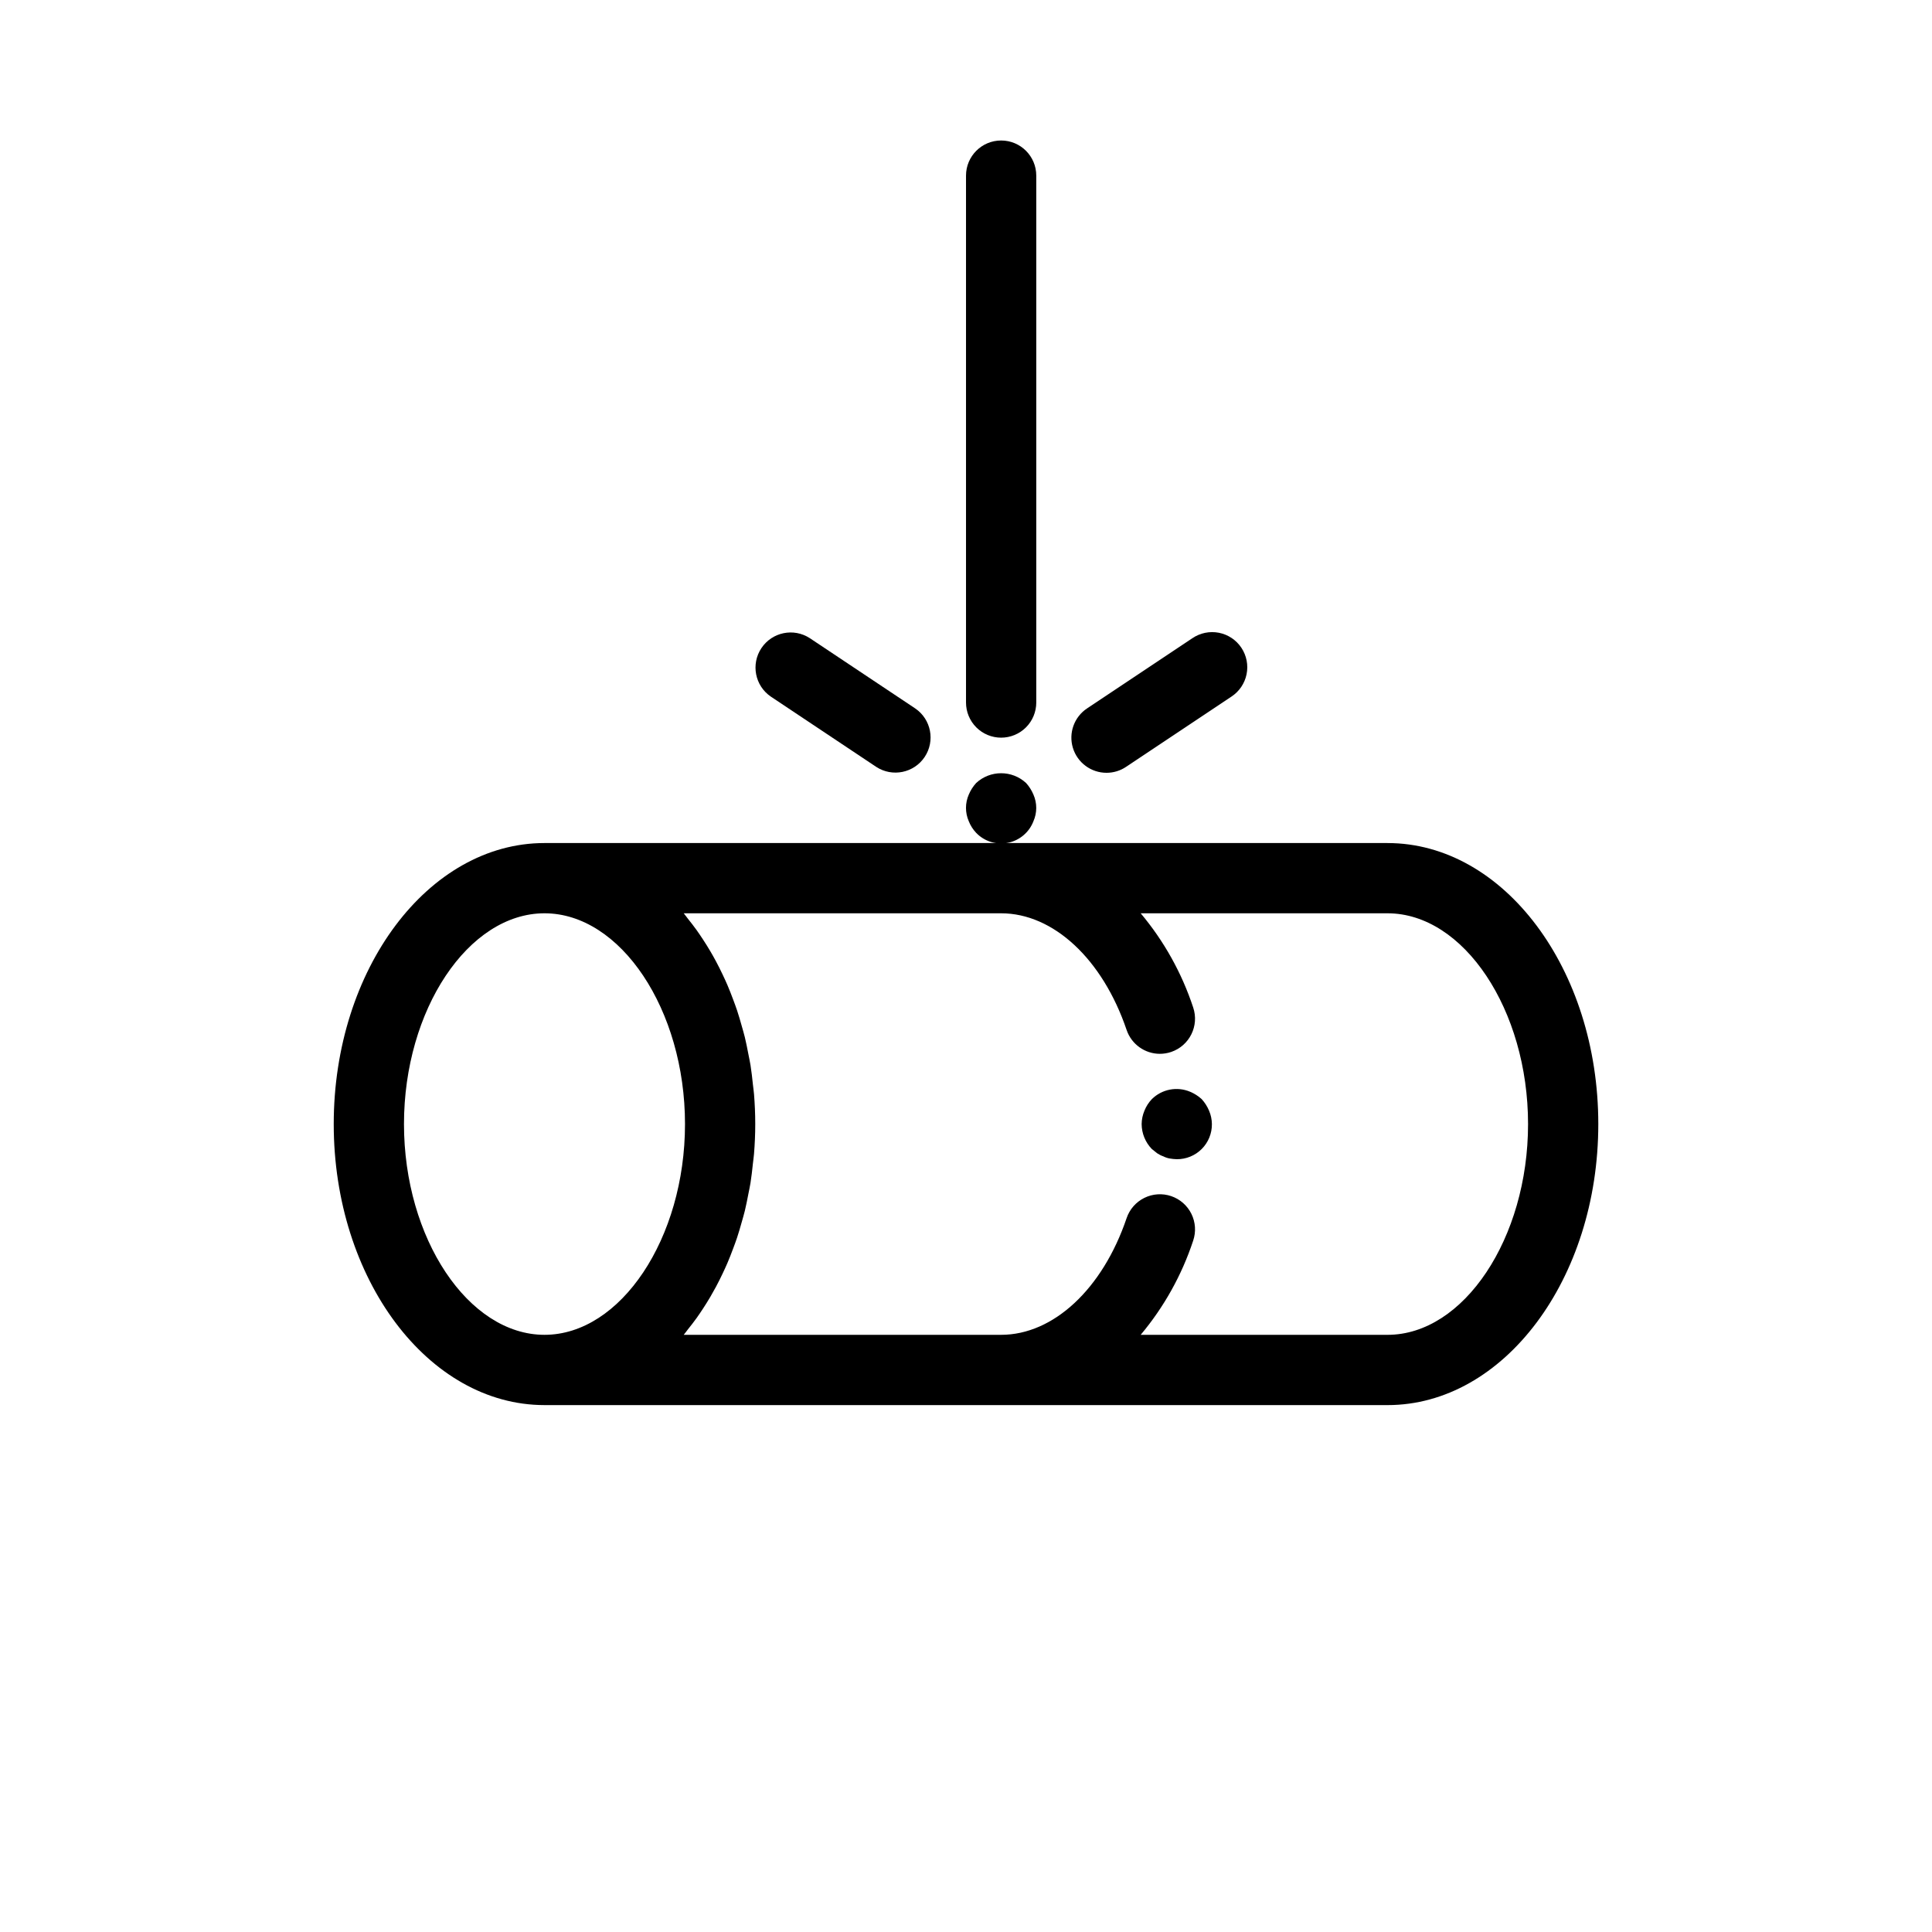 <?xml version="1.0" encoding="UTF-8"?>
<svg width="700pt" height="700pt" version="1.1" viewBox="0 0 700 700" xmlns="http://www.w3.org/2000/svg">
 <g>
  <path d="m502.73 305.45h-305.45c-42.109 0-76.363 45.676-76.363 101.82s34.254 101.82 76.363 101.82l305.45 0.004c42.109 0 76.363-45.676 76.363-101.82 0-56.141-34.254-101.82-76.363-101.82zm-305.45 178.18c-27.598 0-50.91-34.969-50.91-76.363 0-41.395 23.309-76.363 50.91-76.363 27.598 0 50.91 34.969 50.91 76.363 0 41.395-23.312 76.363-50.91 76.363zm305.45 0h-89.438c8.441-10.059 14.891-21.629 19.008-34.094 1.09-3.199 0.863-6.699-0.629-9.73-1.492-3.031-4.129-5.344-7.332-6.43-3.199-1.086-6.699-0.855-9.73 0.645-3.027 1.496-5.34 4.137-6.418 7.34-8.703 25.676-26.551 42.27-45.461 42.27h-115c0.527-0.617 0.992-1.324 1.504-1.961 1.074-1.332 2.129-2.688 3.144-4.102 0.77-1.07 1.504-2.168 2.238-3.285 0.953-1.449 1.879-2.93 2.773-4.449 0.688-1.172 1.355-2.363 2.004-3.574 0.844-1.57 1.641-3.176 2.418-4.812 0.602-1.266 1.191-2.531 1.746-3.832 0.727-1.691 1.395-3.426 2.047-5.176 0.496-1.328 0.996-2.652 1.449-4.012 0.609-1.828 1.141-3.699 1.672-5.578 0.387-1.367 0.789-2.719 1.133-4.117 0.488-1.996 0.879-4.039 1.277-6.086 0.262-1.348 0.562-2.668 0.781-4.035 0.371-2.312 0.625-4.676 0.875-7.043 0.125-1.156 0.305-2.289 0.398-3.457 0.289-3.566 0.449-7.18 0.449-10.844 0-3.664-0.16-7.277-0.445-10.844-0.094-1.168-0.273-2.301-0.398-3.461-0.25-2.367-0.504-4.731-0.875-7.039-0.219-1.371-0.523-2.695-0.781-4.043-0.395-2.043-0.789-4.086-1.273-6.078-0.344-1.395-0.746-2.746-1.133-4.117-0.527-1.879-1.062-3.754-1.672-5.578-0.453-1.363-0.953-2.684-1.449-4.012-0.652-1.75-1.32-3.484-2.047-5.176-0.559-1.301-1.148-2.57-1.75-3.832-0.773-1.633-1.57-3.238-2.414-4.805-0.652-1.219-1.32-2.41-2.012-3.586-0.891-1.52-1.816-2.992-2.769-4.441-0.734-1.113-1.473-2.215-2.238-3.285-1.016-1.414-2.07-2.766-3.144-4.102-0.512-0.637-0.977-1.34-1.504-1.961l115-0.004c18.91 0 36.758 16.594 45.461 42.27 1.754 5.164 6.602 8.641 12.055 8.645 1.391-0.004 2.773-0.23 4.09-0.676 6.656-2.262 10.223-9.488 7.965-16.148-4.117-12.465-10.566-24.035-19.008-34.09h89.438c27.598 0 50.91 34.969 50.91 76.363 0 41.395-23.312 76.363-50.91 76.363z"/>
  <path d="m362.73 267.27c3.375 0 6.613-1.34 9-3.727 2.387-2.391 3.727-5.625 3.727-9v-190.91c0-7.031-5.695-12.727-12.727-12.727-7.027 0-12.727 5.695-12.727 12.727v190.91c0 3.375 1.34 6.609 3.727 9 2.387 2.387 5.625 3.727 9 3.727z"/>
  <path d="m374.43 297.56c1.359-3.082 1.359-6.594 0-9.676-0.645-1.539-1.551-2.957-2.672-4.195-5.102-4.711-12.969-4.711-18.07 0-1.125 1.234-2.031 2.652-2.68 4.195-1.352 3.082-1.352 6.59 0 9.676 0.617 1.559 1.527 2.984 2.68 4.199 2.973 3.094 7.32 4.449 11.523 3.598s7.684-3.793 9.219-7.797z"/>
  <path d="m435.4 398.24c-1.234-1.129-2.656-2.031-4.199-2.68-4.738-1.996-10.215-0.938-13.871 2.68-1.152 1.211-2.062 2.637-2.68 4.191-0.652 1.535-0.996 3.18-1.012 4.844 0.023 3.375 1.344 6.609 3.691 9.035 0.633 0.508 1.27 1.02 1.906 1.523 0.711 0.48 1.477 0.867 2.289 1.148 0.723 0.367 1.492 0.625 2.293 0.766 0.84 0.141 1.691 0.227 2.547 0.254 3.387 0.031 6.641-1.297 9.035-3.691 2.394-2.394 3.727-5.652 3.691-9.035-0.02-1.664-0.363-3.309-1.02-4.84-0.645-1.543-1.551-2.961-2.672-4.195z"/>
  <path d="m317.48 277.86c5.848 3.812 13.676 2.207 17.547-3.598 3.871-5.809 2.344-13.652-3.426-17.582l-38.184-25.453c-5.844-3.816-13.672-2.211-17.543 3.598-3.875 5.809-2.344 13.652 3.426 17.578z"/>
  <path d="m400.92 280c2.508 0 4.961-0.742 7.047-2.137l38.184-25.453v-0.004c2.84-1.855 4.824-4.773 5.504-8.102 0.68-3.324 0.004-6.785-1.879-9.609-1.883-2.828-4.816-4.781-8.152-5.434-3.332-0.648-6.785 0.059-9.594 1.969l-38.184 25.453c-4.668 3.113-6.746 8.914-5.117 14.285 1.629 5.367 6.582 9.035 12.191 9.031z"/>
 </g>
</svg>
